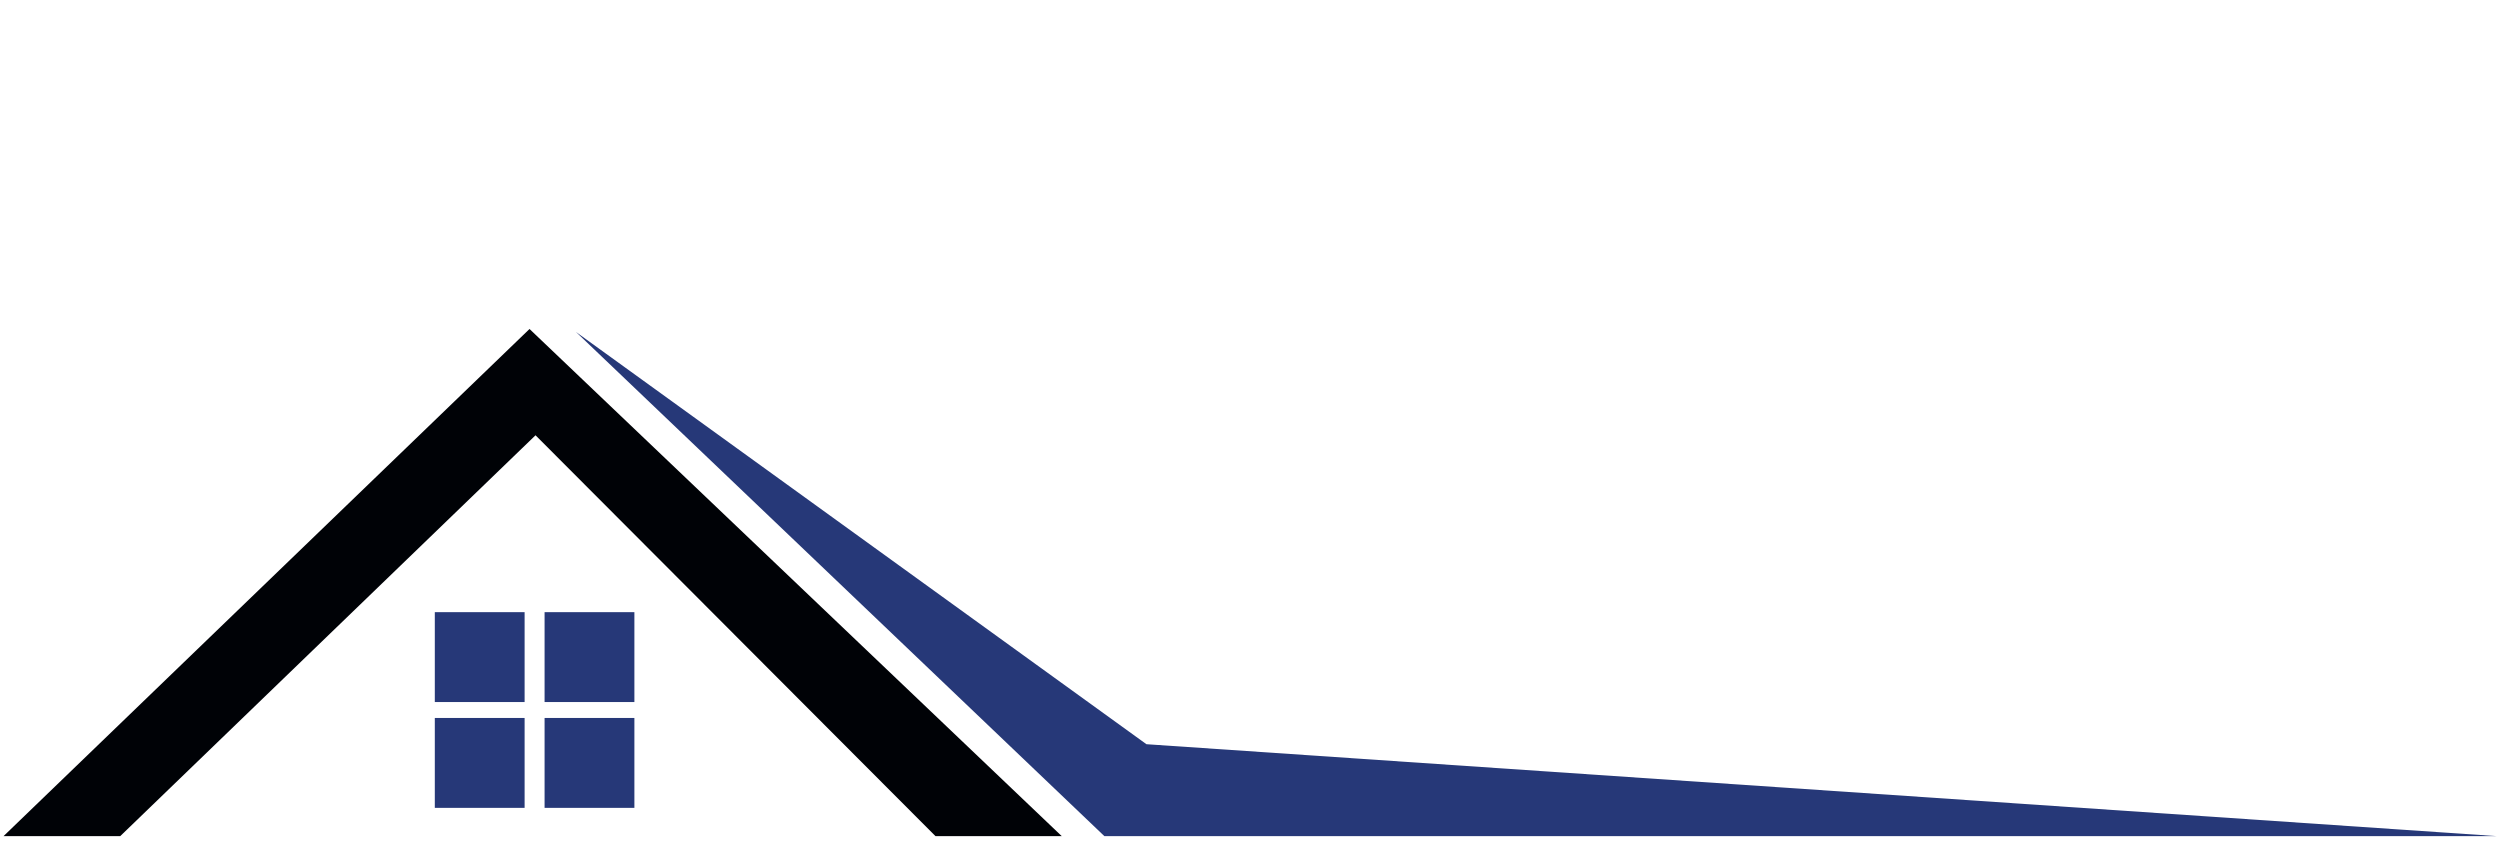 <?xml version="1.0" encoding="UTF-8"?>
<svg xmlns="http://www.w3.org/2000/svg" xmlns:xlink="http://www.w3.org/1999/xlink" width="702px" height="238px" viewBox="0 0 700 238" version="1.1">
<g id="surface1">
<path style=" stroke:none;fill-rule:nonzero;fill:rgb(14.902%,21.961%,47.059%);fill-opacity:1;" d="M 146.309 197.133 L 121.094 197.133 L 121.094 171.895 L 146.309 171.895 Z M 146.309 197.133 "/>
<path style=" stroke:none;fill-rule:nonzero;fill:rgb(14.902%,21.961%,47.059%);fill-opacity:1;" d="M 177.137 197.133 L 151.918 197.133 L 151.918 171.895 L 177.137 171.895 Z M 177.137 197.133 "/>
<path style=" stroke:none;fill-rule:nonzero;fill:rgb(14.902%,21.961%,47.059%);fill-opacity:1;" d="M 146.309 226.848 L 121.094 226.848 L 121.094 201.605 L 146.309 201.605 Z M 146.309 226.848 "/>
<path style=" stroke:none;fill-rule:nonzero;fill:rgb(14.902%,21.961%,47.059%);fill-opacity:1;" d="M 177.137 226.848 L 151.918 226.848 L 151.918 201.605 L 177.137 201.605 Z M 177.137 226.848 "/>
<path style=" stroke:none;fill-rule:nonzero;fill:rgb(14.902%,21.961%,47.059%);fill-opacity:1;" d="M 160.734 93.219 L 320.918 208.973 L 700 234.781 L 309.102 234.781 Z M 160.734 93.219 "/>
<path style=" stroke:none;fill-rule:nonzero;fill:rgb(0%,0.784%,2.353%);fill-opacity:1;" d="M 149.375 122.227 L 261.676 234.781 L 297.129 234.781 L 147.688 92.379 L 0 234.781 L 32.766 234.781 Z M 149.375 122.227 "/>
</g>
</svg>
